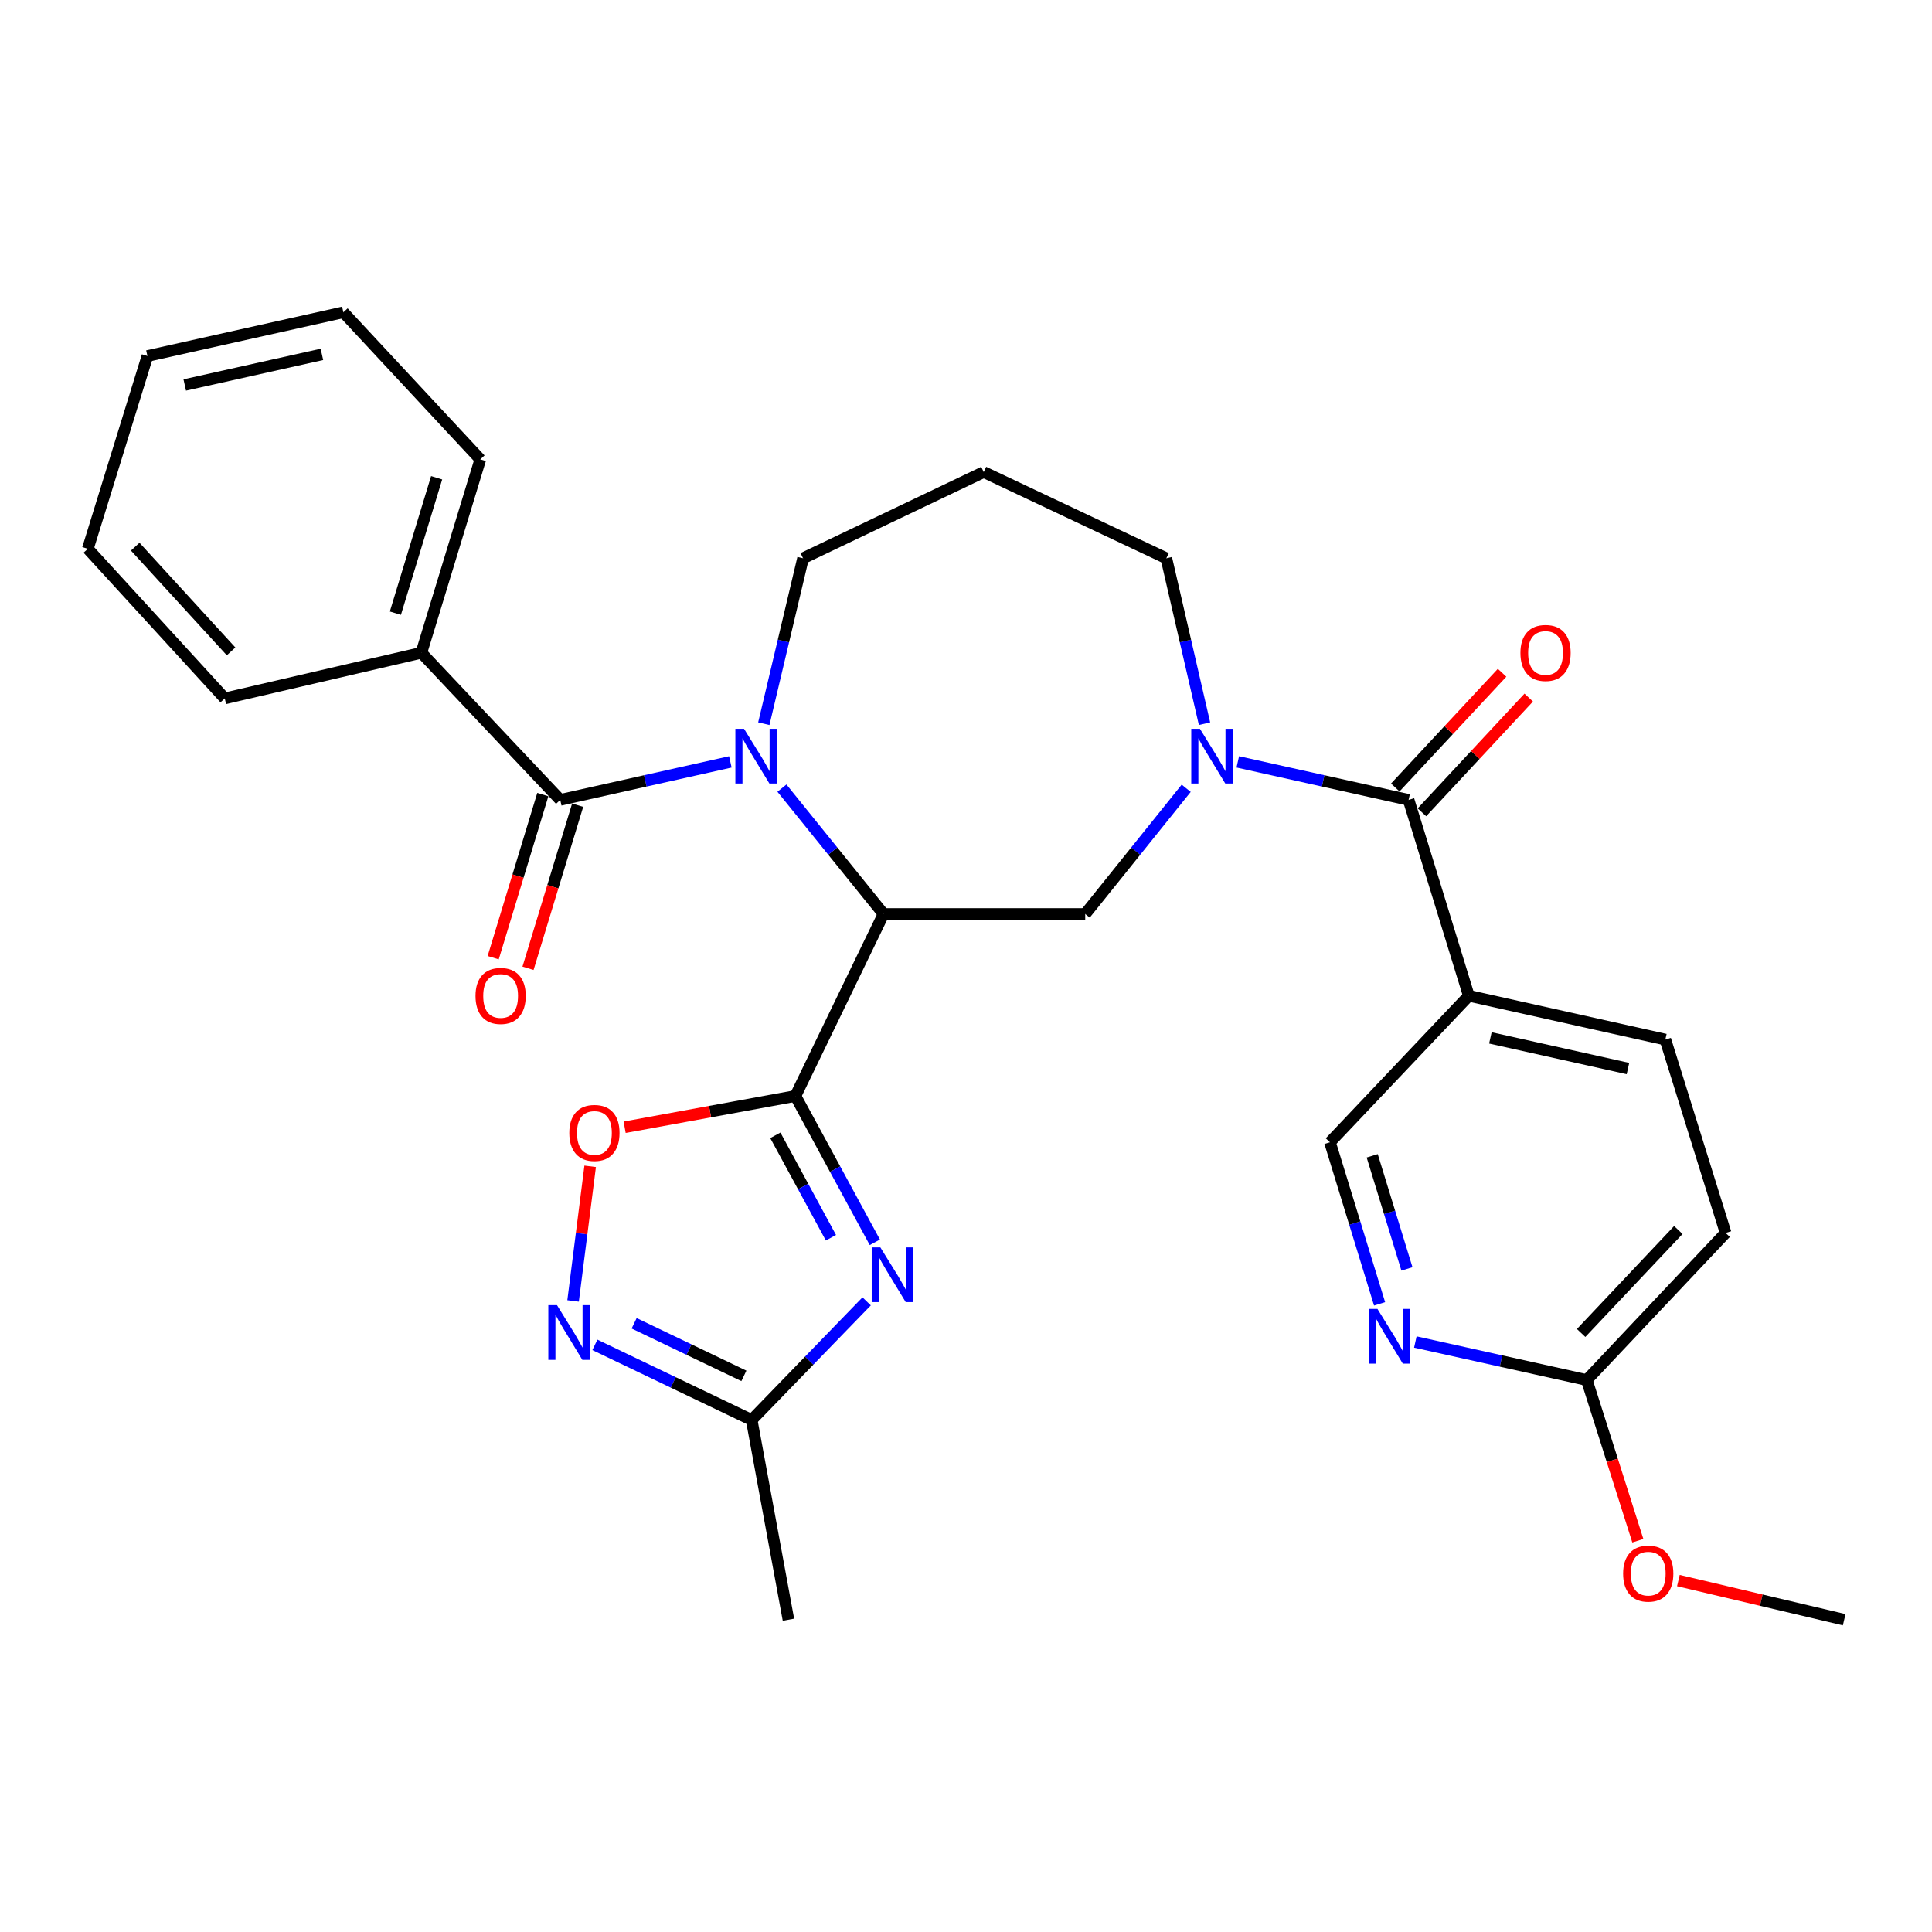 <?xml version='1.0' encoding='iso-8859-1'?>
<svg version='1.1' baseProfile='full'
              xmlns='http://www.w3.org/2000/svg'
                      xmlns:rdkit='http://www.rdkit.org/xml'
                      xmlns:xlink='http://www.w3.org/1999/xlink'
                  xml:space='preserve'
width='1000px' height='1000px' viewBox='0 0 1000 1000'>
<!-- END OF HEADER -->
<rect style='opacity:1.0;fill:#FFFFFF;stroke:none' width='1000' height='1000' x='0' y='0'> </rect>
<path class='bond-0' d='M 411.708,567.289 L 457.325,473.082' style='fill:none;fill-rule:evenodd;stroke:#000000;stroke-width:6px;stroke-linecap:butt;stroke-linejoin:miter;stroke-opacity:1' />
<path class='bond-2' d='M 411.708,567.289 L 432.263,605.154' style='fill:none;fill-rule:evenodd;stroke:#000000;stroke-width:6px;stroke-linecap:butt;stroke-linejoin:miter;stroke-opacity:1' />
<path class='bond-2' d='M 432.263,605.154 L 452.817,643.019' style='fill:none;fill-rule:evenodd;stroke:#0000FF;stroke-width:6px;stroke-linecap:butt;stroke-linejoin:miter;stroke-opacity:1' />
<path class='bond-2' d='M 401.312,587.639 L 415.7,614.145' style='fill:none;fill-rule:evenodd;stroke:#000000;stroke-width:6px;stroke-linecap:butt;stroke-linejoin:miter;stroke-opacity:1' />
<path class='bond-2' d='M 415.7,614.145 L 430.088,640.65' style='fill:none;fill-rule:evenodd;stroke:#0000FF;stroke-width:6px;stroke-linecap:butt;stroke-linejoin:miter;stroke-opacity:1' />
<path class='bond-7' d='M 411.708,567.289 L 367.511,575.375' style='fill:none;fill-rule:evenodd;stroke:#000000;stroke-width:6px;stroke-linecap:butt;stroke-linejoin:miter;stroke-opacity:1' />
<path class='bond-7' d='M 367.511,575.375 L 323.314,583.461' style='fill:none;fill-rule:evenodd;stroke:#FF0000;stroke-width:6px;stroke-linecap:butt;stroke-linejoin:miter;stroke-opacity:1' />
<path class='bond-1' d='M 457.325,473.082 L 431.028,440.507' style='fill:none;fill-rule:evenodd;stroke:#000000;stroke-width:6px;stroke-linecap:butt;stroke-linejoin:miter;stroke-opacity:1' />
<path class='bond-1' d='M 431.028,440.507 L 404.731,407.932' style='fill:none;fill-rule:evenodd;stroke:#0000FF;stroke-width:6px;stroke-linecap:butt;stroke-linejoin:miter;stroke-opacity:1' />
<path class='bond-6' d='M 457.325,473.082 L 561.709,473.082' style='fill:none;fill-rule:evenodd;stroke:#000000;stroke-width:6px;stroke-linecap:butt;stroke-linejoin:miter;stroke-opacity:1' />
<path class='bond-4' d='M 378.028,394.355 L 334.002,404.189' style='fill:none;fill-rule:evenodd;stroke:#0000FF;stroke-width:6px;stroke-linecap:butt;stroke-linejoin:miter;stroke-opacity:1' />
<path class='bond-4' d='M 334.002,404.189 L 289.976,414.022' style='fill:none;fill-rule:evenodd;stroke:#000000;stroke-width:6px;stroke-linecap:butt;stroke-linejoin:miter;stroke-opacity:1' />
<path class='bond-18' d='M 395.348,374.585 L 405.502,331.773' style='fill:none;fill-rule:evenodd;stroke:#0000FF;stroke-width:6px;stroke-linecap:butt;stroke-linejoin:miter;stroke-opacity:1' />
<path class='bond-18' d='M 405.502,331.773 L 415.655,288.961' style='fill:none;fill-rule:evenodd;stroke:#000000;stroke-width:6px;stroke-linecap:butt;stroke-linejoin:miter;stroke-opacity:1' />
<path class='bond-9' d='M 448.575,673.59 L 418.818,704.287' style='fill:none;fill-rule:evenodd;stroke:#0000FF;stroke-width:6px;stroke-linecap:butt;stroke-linejoin:miter;stroke-opacity:1' />
<path class='bond-9' d='M 418.818,704.287 L 389.062,734.984' style='fill:none;fill-rule:evenodd;stroke:#000000;stroke-width:6px;stroke-linecap:butt;stroke-linejoin:miter;stroke-opacity:1' />
<path class='bond-3' d='M 613.974,408.01 L 587.841,440.546' style='fill:none;fill-rule:evenodd;stroke:#0000FF;stroke-width:6px;stroke-linecap:butt;stroke-linejoin:miter;stroke-opacity:1' />
<path class='bond-3' d='M 587.841,440.546 L 561.709,473.082' style='fill:none;fill-rule:evenodd;stroke:#000000;stroke-width:6px;stroke-linecap:butt;stroke-linejoin:miter;stroke-opacity:1' />
<path class='bond-5' d='M 640.68,394.346 L 684.884,404.184' style='fill:none;fill-rule:evenodd;stroke:#0000FF;stroke-width:6px;stroke-linecap:butt;stroke-linejoin:miter;stroke-opacity:1' />
<path class='bond-5' d='M 684.884,404.184 L 729.089,414.022' style='fill:none;fill-rule:evenodd;stroke:#000000;stroke-width:6px;stroke-linecap:butt;stroke-linejoin:miter;stroke-opacity:1' />
<path class='bond-19' d='M 623.458,374.588 L 613.575,331.774' style='fill:none;fill-rule:evenodd;stroke:#0000FF;stroke-width:6px;stroke-linecap:butt;stroke-linejoin:miter;stroke-opacity:1' />
<path class='bond-19' d='M 613.575,331.774 L 603.693,288.961' style='fill:none;fill-rule:evenodd;stroke:#000000;stroke-width:6px;stroke-linecap:butt;stroke-linejoin:miter;stroke-opacity:1' />
<path class='bond-14' d='M 280.962,411.279 L 268.116,453.489' style='fill:none;fill-rule:evenodd;stroke:#000000;stroke-width:6px;stroke-linecap:butt;stroke-linejoin:miter;stroke-opacity:1' />
<path class='bond-14' d='M 268.116,453.489 L 255.271,495.699' style='fill:none;fill-rule:evenodd;stroke:#FF0000;stroke-width:6px;stroke-linecap:butt;stroke-linejoin:miter;stroke-opacity:1' />
<path class='bond-14' d='M 298.991,416.765 L 286.146,458.975' style='fill:none;fill-rule:evenodd;stroke:#000000;stroke-width:6px;stroke-linecap:butt;stroke-linejoin:miter;stroke-opacity:1' />
<path class='bond-14' d='M 286.146,458.975 L 273.301,501.185' style='fill:none;fill-rule:evenodd;stroke:#FF0000;stroke-width:6px;stroke-linecap:butt;stroke-linejoin:miter;stroke-opacity:1' />
<path class='bond-15' d='M 289.976,414.022 L 218.101,337.886' style='fill:none;fill-rule:evenodd;stroke:#000000;stroke-width:6px;stroke-linecap:butt;stroke-linejoin:miter;stroke-opacity:1' />
<path class='bond-10' d='M 729.089,414.022 L 760.258,515.412' style='fill:none;fill-rule:evenodd;stroke:#000000;stroke-width:6px;stroke-linecap:butt;stroke-linejoin:miter;stroke-opacity:1' />
<path class='bond-16' d='M 735.986,420.443 L 763.626,390.753' style='fill:none;fill-rule:evenodd;stroke:#000000;stroke-width:6px;stroke-linecap:butt;stroke-linejoin:miter;stroke-opacity:1' />
<path class='bond-16' d='M 763.626,390.753 L 791.266,361.064' style='fill:none;fill-rule:evenodd;stroke:#FF0000;stroke-width:6px;stroke-linecap:butt;stroke-linejoin:miter;stroke-opacity:1' />
<path class='bond-16' d='M 722.193,407.602 L 749.832,377.912' style='fill:none;fill-rule:evenodd;stroke:#000000;stroke-width:6px;stroke-linecap:butt;stroke-linejoin:miter;stroke-opacity:1' />
<path class='bond-16' d='M 749.832,377.912 L 777.472,348.223' style='fill:none;fill-rule:evenodd;stroke:#FF0000;stroke-width:6px;stroke-linecap:butt;stroke-linejoin:miter;stroke-opacity:1' />
<path class='bond-8' d='M 305.467,603.689 L 301.045,638.531' style='fill:none;fill-rule:evenodd;stroke:#FF0000;stroke-width:6px;stroke-linecap:butt;stroke-linejoin:miter;stroke-opacity:1' />
<path class='bond-8' d='M 301.045,638.531 L 296.623,673.374' style='fill:none;fill-rule:evenodd;stroke:#0000FF;stroke-width:6px;stroke-linecap:butt;stroke-linejoin:miter;stroke-opacity:1' />
<path class='bond-30' d='M 307.911,696.103 L 348.487,715.543' style='fill:none;fill-rule:evenodd;stroke:#0000FF;stroke-width:6px;stroke-linecap:butt;stroke-linejoin:miter;stroke-opacity:1' />
<path class='bond-30' d='M 348.487,715.543 L 389.062,734.984' style='fill:none;fill-rule:evenodd;stroke:#000000;stroke-width:6px;stroke-linecap:butt;stroke-linejoin:miter;stroke-opacity:1' />
<path class='bond-30' d='M 328.227,684.939 L 356.63,698.548' style='fill:none;fill-rule:evenodd;stroke:#0000FF;stroke-width:6px;stroke-linecap:butt;stroke-linejoin:miter;stroke-opacity:1' />
<path class='bond-30' d='M 356.63,698.548 L 385.033,712.156' style='fill:none;fill-rule:evenodd;stroke:#000000;stroke-width:6px;stroke-linecap:butt;stroke-linejoin:miter;stroke-opacity:1' />
<path class='bond-23' d='M 389.062,734.984 L 408.096,838.362' style='fill:none;fill-rule:evenodd;stroke:#000000;stroke-width:6px;stroke-linecap:butt;stroke-linejoin:miter;stroke-opacity:1' />
<path class='bond-12' d='M 760.258,515.412 L 688.383,591.234' style='fill:none;fill-rule:evenodd;stroke:#000000;stroke-width:6px;stroke-linecap:butt;stroke-linejoin:miter;stroke-opacity:1' />
<path class='bond-17' d='M 760.258,515.412 L 861.982,538.079' style='fill:none;fill-rule:evenodd;stroke:#000000;stroke-width:6px;stroke-linecap:butt;stroke-linejoin:miter;stroke-opacity:1' />
<path class='bond-17' d='M 771.418,537.206 L 842.625,553.073' style='fill:none;fill-rule:evenodd;stroke:#000000;stroke-width:6px;stroke-linecap:butt;stroke-linejoin:miter;stroke-opacity:1' />
<path class='bond-11' d='M 714.071,674.873 L 701.227,633.054' style='fill:none;fill-rule:evenodd;stroke:#0000FF;stroke-width:6px;stroke-linecap:butt;stroke-linejoin:miter;stroke-opacity:1' />
<path class='bond-11' d='M 701.227,633.054 L 688.383,591.234' style='fill:none;fill-rule:evenodd;stroke:#000000;stroke-width:6px;stroke-linecap:butt;stroke-linejoin:miter;stroke-opacity:1' />
<path class='bond-11' d='M 728.233,656.794 L 719.242,627.521' style='fill:none;fill-rule:evenodd;stroke:#0000FF;stroke-width:6px;stroke-linecap:butt;stroke-linejoin:miter;stroke-opacity:1' />
<path class='bond-11' d='M 719.242,627.521 L 710.251,598.247' style='fill:none;fill-rule:evenodd;stroke:#000000;stroke-width:6px;stroke-linecap:butt;stroke-linejoin:miter;stroke-opacity:1' />
<path class='bond-33' d='M 732.581,694.622 L 776.944,704.464' style='fill:none;fill-rule:evenodd;stroke:#0000FF;stroke-width:6px;stroke-linecap:butt;stroke-linejoin:miter;stroke-opacity:1' />
<path class='bond-33' d='M 776.944,704.464 L 821.307,714.306' style='fill:none;fill-rule:evenodd;stroke:#000000;stroke-width:6px;stroke-linecap:butt;stroke-linejoin:miter;stroke-opacity:1' />
<path class='bond-13' d='M 821.307,714.306 L 893.182,638.17' style='fill:none;fill-rule:evenodd;stroke:#000000;stroke-width:6px;stroke-linecap:butt;stroke-linejoin:miter;stroke-opacity:1' />
<path class='bond-13' d='M 818.384,689.949 L 868.697,636.653' style='fill:none;fill-rule:evenodd;stroke:#000000;stroke-width:6px;stroke-linecap:butt;stroke-linejoin:miter;stroke-opacity:1' />
<path class='bond-22' d='M 821.307,714.306 L 834.523,755.889' style='fill:none;fill-rule:evenodd;stroke:#000000;stroke-width:6px;stroke-linecap:butt;stroke-linejoin:miter;stroke-opacity:1' />
<path class='bond-22' d='M 834.523,755.889 L 847.739,797.472' style='fill:none;fill-rule:evenodd;stroke:#FF0000;stroke-width:6px;stroke-linecap:butt;stroke-linejoin:miter;stroke-opacity:1' />
<path class='bond-24' d='M 218.101,337.886 L 248.61,237.774' style='fill:none;fill-rule:evenodd;stroke:#000000;stroke-width:6px;stroke-linecap:butt;stroke-linejoin:miter;stroke-opacity:1' />
<path class='bond-24' d='M 204.65,317.375 L 226.007,247.297' style='fill:none;fill-rule:evenodd;stroke:#000000;stroke-width:6px;stroke-linecap:butt;stroke-linejoin:miter;stroke-opacity:1' />
<path class='bond-25' d='M 218.101,337.886 L 116.335,361.495' style='fill:none;fill-rule:evenodd;stroke:#000000;stroke-width:6px;stroke-linecap:butt;stroke-linejoin:miter;stroke-opacity:1' />
<path class='bond-21' d='M 861.982,538.079 L 893.182,638.17' style='fill:none;fill-rule:evenodd;stroke:#000000;stroke-width:6px;stroke-linecap:butt;stroke-linejoin:miter;stroke-opacity:1' />
<path class='bond-20' d='M 415.655,288.961 L 509.172,244.338' style='fill:none;fill-rule:evenodd;stroke:#000000;stroke-width:6px;stroke-linecap:butt;stroke-linejoin:miter;stroke-opacity:1' />
<path class='bond-31' d='M 603.693,288.961 L 509.172,244.338' style='fill:none;fill-rule:evenodd;stroke:#000000;stroke-width:6px;stroke-linecap:butt;stroke-linejoin:miter;stroke-opacity:1' />
<path class='bond-26' d='M 868.73,818.102 L 911.638,828.232' style='fill:none;fill-rule:evenodd;stroke:#FF0000;stroke-width:6px;stroke-linecap:butt;stroke-linejoin:miter;stroke-opacity:1' />
<path class='bond-26' d='M 911.638,828.232 L 954.545,838.362' style='fill:none;fill-rule:evenodd;stroke:#000000;stroke-width:6px;stroke-linecap:butt;stroke-linejoin:miter;stroke-opacity:1' />
<path class='bond-27' d='M 248.61,237.774 L 177.73,161.638' style='fill:none;fill-rule:evenodd;stroke:#000000;stroke-width:6px;stroke-linecap:butt;stroke-linejoin:miter;stroke-opacity:1' />
<path class='bond-28' d='M 116.335,361.495 L 45.455,284.05' style='fill:none;fill-rule:evenodd;stroke:#000000;stroke-width:6px;stroke-linecap:butt;stroke-linejoin:miter;stroke-opacity:1' />
<path class='bond-28' d='M 119.605,337.155 L 69.989,282.943' style='fill:none;fill-rule:evenodd;stroke:#000000;stroke-width:6px;stroke-linecap:butt;stroke-linejoin:miter;stroke-opacity:1' />
<path class='bond-32' d='M 177.73,161.638 L 76.309,184.273' style='fill:none;fill-rule:evenodd;stroke:#000000;stroke-width:6px;stroke-linecap:butt;stroke-linejoin:miter;stroke-opacity:1' />
<path class='bond-32' d='M 166.622,183.426 L 95.627,199.271' style='fill:none;fill-rule:evenodd;stroke:#000000;stroke-width:6px;stroke-linecap:butt;stroke-linejoin:miter;stroke-opacity:1' />
<path class='bond-29' d='M 45.455,284.05 L 76.309,184.273' style='fill:none;fill-rule:evenodd;stroke:#000000;stroke-width:6px;stroke-linecap:butt;stroke-linejoin:miter;stroke-opacity:1' />
<path  class='atom-2' d='M 385.106 377.216
L 394.386 392.216
Q 395.306 393.696, 396.786 396.376
Q 398.266 399.056, 398.346 399.216
L 398.346 377.216
L 402.106 377.216
L 402.106 405.536
L 398.226 405.536
L 388.266 389.136
Q 387.106 387.216, 385.866 385.016
Q 384.666 382.816, 384.306 382.136
L 384.306 405.536
L 380.626 405.536
L 380.626 377.216
L 385.106 377.216
' fill='#0000FF'/>
<path  class='atom-3' d='M 455.672 645.651
L 464.952 660.651
Q 465.872 662.131, 467.352 664.811
Q 468.832 667.491, 468.912 667.651
L 468.912 645.651
L 472.672 645.651
L 472.672 673.971
L 468.792 673.971
L 458.832 657.571
Q 457.672 655.651, 456.432 653.451
Q 455.232 651.251, 454.872 650.571
L 454.872 673.971
L 451.192 673.971
L 451.192 645.651
L 455.672 645.651
' fill='#0000FF'/>
<path  class='atom-4' d='M 621.073 377.216
L 630.353 392.216
Q 631.273 393.696, 632.753 396.376
Q 634.233 399.056, 634.313 399.216
L 634.313 377.216
L 638.073 377.216
L 638.073 405.536
L 634.193 405.536
L 624.233 389.136
Q 623.073 387.216, 621.833 385.016
Q 620.633 382.816, 620.273 382.136
L 620.273 405.536
L 616.593 405.536
L 616.593 377.216
L 621.073 377.216
' fill='#0000FF'/>
<path  class='atom-8' d='M 294.67 586.403
Q 294.67 579.603, 298.03 575.803
Q 301.39 572.003, 307.67 572.003
Q 313.95 572.003, 317.31 575.803
Q 320.67 579.603, 320.67 586.403
Q 320.67 593.283, 317.27 597.203
Q 313.87 601.083, 307.67 601.083
Q 301.43 601.083, 298.03 597.203
Q 294.67 593.323, 294.67 586.403
M 307.67 597.883
Q 311.99 597.883, 314.31 595.003
Q 316.67 592.083, 316.67 586.403
Q 316.67 580.843, 314.31 578.043
Q 311.99 575.203, 307.67 575.203
Q 303.35 575.203, 300.99 578.003
Q 298.67 580.803, 298.67 586.403
Q 298.67 592.123, 300.99 595.003
Q 303.35 597.883, 307.67 597.883
' fill='#FF0000'/>
<path  class='atom-9' d='M 288.292 675.542
L 297.572 690.542
Q 298.492 692.022, 299.972 694.702
Q 301.452 697.382, 301.532 697.542
L 301.532 675.542
L 305.292 675.542
L 305.292 703.862
L 301.412 703.862
L 291.452 687.462
Q 290.292 685.542, 289.052 683.342
Q 287.852 681.142, 287.492 680.462
L 287.492 703.862
L 283.812 703.862
L 283.812 675.542
L 288.292 675.542
' fill='#0000FF'/>
<path  class='atom-12' d='M 712.967 677.5
L 722.247 692.5
Q 723.167 693.98, 724.647 696.66
Q 726.127 699.34, 726.207 699.5
L 726.207 677.5
L 729.967 677.5
L 729.967 705.82
L 726.087 705.82
L 716.127 689.42
Q 714.967 687.5, 713.727 685.3
Q 712.527 683.1, 712.167 682.42
L 712.167 705.82
L 708.487 705.82
L 708.487 677.5
L 712.967 677.5
' fill='#0000FF'/>
<path  class='atom-15' d='M 246.122 515.492
Q 246.122 508.692, 249.482 504.892
Q 252.842 501.092, 259.122 501.092
Q 265.402 501.092, 268.762 504.892
Q 272.122 508.692, 272.122 515.492
Q 272.122 522.372, 268.722 526.292
Q 265.322 530.172, 259.122 530.172
Q 252.882 530.172, 249.482 526.292
Q 246.122 522.412, 246.122 515.492
M 259.122 526.972
Q 263.442 526.972, 265.762 524.092
Q 268.122 521.172, 268.122 515.492
Q 268.122 509.932, 265.762 507.132
Q 263.442 504.292, 259.122 504.292
Q 254.802 504.292, 252.442 507.092
Q 250.122 509.892, 250.122 515.492
Q 250.122 521.212, 252.442 524.092
Q 254.802 526.972, 259.122 526.972
' fill='#FF0000'/>
<path  class='atom-17' d='M 786.97 337.966
Q 786.97 331.166, 790.33 327.366
Q 793.69 323.566, 799.97 323.566
Q 806.25 323.566, 809.61 327.366
Q 812.97 331.166, 812.97 337.966
Q 812.97 344.846, 809.57 348.766
Q 806.17 352.646, 799.97 352.646
Q 793.73 352.646, 790.33 348.766
Q 786.97 344.886, 786.97 337.966
M 799.97 349.446
Q 804.29 349.446, 806.61 346.566
Q 808.97 343.646, 808.97 337.966
Q 808.97 332.406, 806.61 329.606
Q 804.29 326.766, 799.97 326.766
Q 795.65 326.766, 793.29 329.566
Q 790.97 332.366, 790.97 337.966
Q 790.97 343.686, 793.29 346.566
Q 795.65 349.446, 799.97 349.446
' fill='#FF0000'/>
<path  class='atom-23' d='M 840.125 814.498
Q 840.125 807.698, 843.485 803.898
Q 846.845 800.098, 853.125 800.098
Q 859.405 800.098, 862.765 803.898
Q 866.125 807.698, 866.125 814.498
Q 866.125 821.378, 862.725 825.298
Q 859.325 829.178, 853.125 829.178
Q 846.885 829.178, 843.485 825.298
Q 840.125 821.418, 840.125 814.498
M 853.125 825.978
Q 857.445 825.978, 859.765 823.098
Q 862.125 820.178, 862.125 814.498
Q 862.125 808.938, 859.765 806.138
Q 857.445 803.298, 853.125 803.298
Q 848.805 803.298, 846.445 806.098
Q 844.125 808.898, 844.125 814.498
Q 844.125 820.218, 846.445 823.098
Q 848.805 825.978, 853.125 825.978
' fill='#FF0000'/>
</svg>
